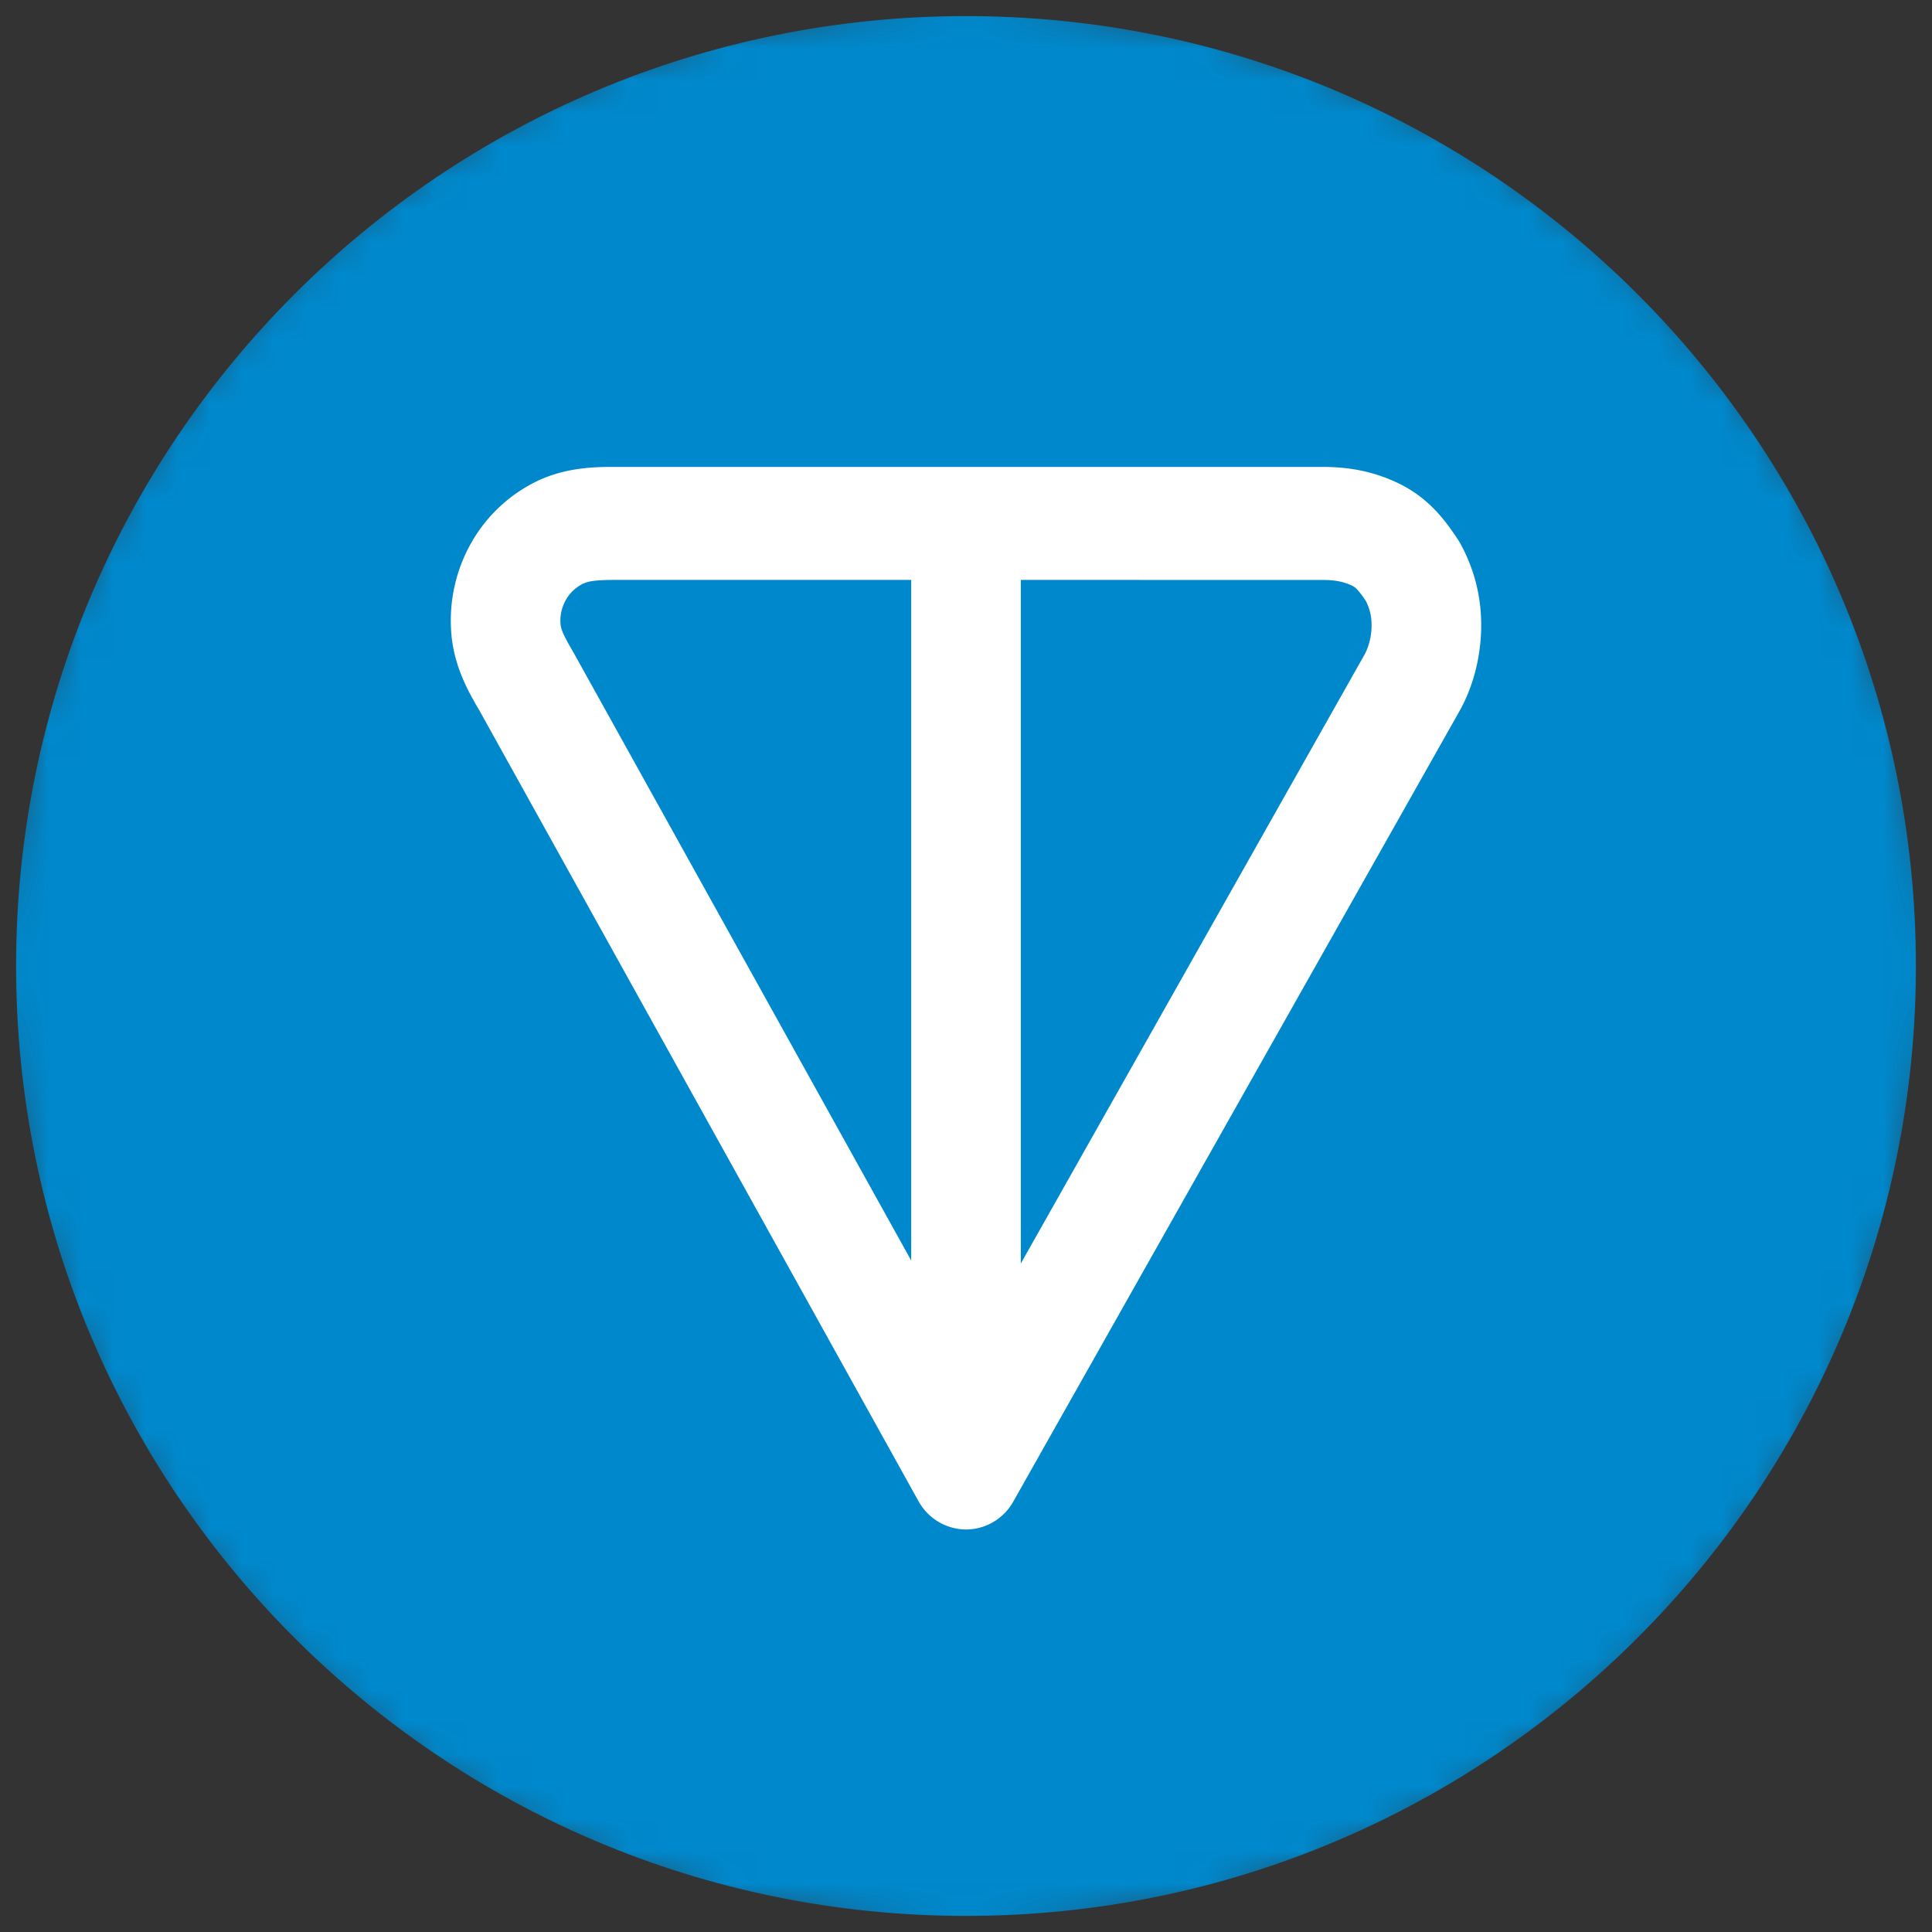 <svg xmlns="http://www.w3.org/2000/svg" width="60" height="60" fill="none" viewBox="0 0 60 60"><rect x="0" y="0" width="60" height="60" fill="#333333" stroke="none"/><g clip-path="url(#a)"><mask id="b" width="60" height="60" x="0" y="0" maskUnits="userSpaceOnUse" style="mask-type:luminance"><path fill="#fff" d="M60 30C60 13.432 46.569 0 30 0 13.432 0 0 13.432 0 30c0 16.569 13.432 30 30 30 16.569 0 30-13.431 30-30"/></mask><g mask="url(#b)"><path fill="#08C" d="M30 59.5c16.292 0 29.5-13.208 29.5-29.5S46.292.5 30 .5.5 13.708.5 30 13.708 59.5 30 59.5"/><path fill="#fff" fill-rule="evenodd" d="M19.106 14.5h21.958c.777 0 1.553.118 2.364.508.973.467 1.488 1.204 1.85 1.749q.042.064.078.13c.425.78.644 1.622.644 2.528 0 .86-.199 1.798-.644 2.615l-.013.023-13.872 24.575a1.69 1.69 0 0 1-1.477.872 1.7 1.7 0 0 1-1.471-.883L14.905 22.095l-.011-.02c-.312-.53-.794-1.349-.878-2.405a4.9 4.9 0 0 1 .607-2.79 4.7 4.7 0 0 1 2.045-1.933c.919-.444 1.85-.447 2.438-.447m9.192 3.51h-9.192c-.604 0-.835.039-.997.117a1.23 1.23 0 0 0-.539.51 1.3 1.3 0 0 0-.162.745c.012.15.071.32.42.912l.02.037 10.45 18.816zm3.404 0v21.23l10.691-18.939a2 2 0 0 0 .203-.886c0-.27-.055-.506-.176-.748a3 3 0 0 0-.27-.358.5.5 0 0 0-.16-.12c-.253-.12-.512-.178-.926-.178z" clip-rule="evenodd"/></g></g><defs><clipPath id="a"><path fill="#fff" d="M0 0h60v60H0z"/></clipPath></defs></svg>